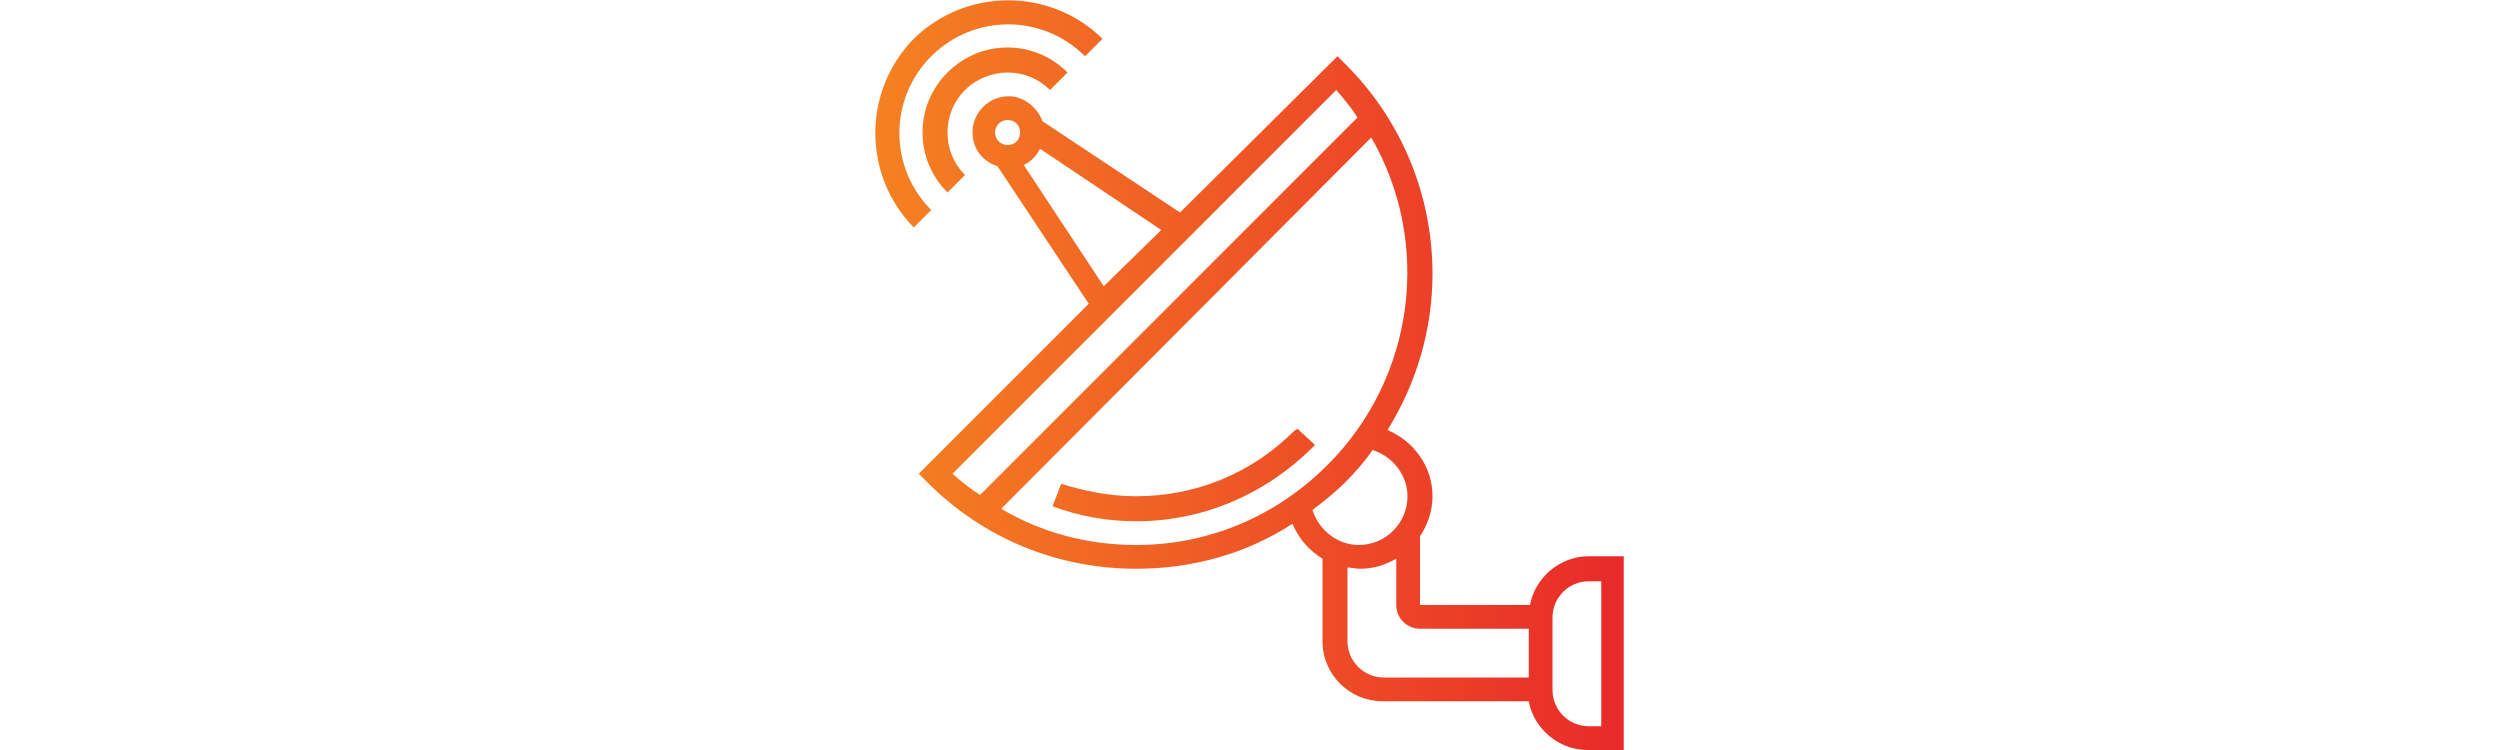 <?xml version="1.0" encoding="utf-8"?>
<!-- Generator: Adobe Illustrator 22.0.1, SVG Export Plug-In . SVG Version: 6.00 Build 0)  -->
<svg version="1.1" id="Layer_1" xmlns="http://www.w3.org/2000/svg" xmlns:xlink="http://www.w3.org/1999/xlink" x="0px" y="0px"
	 viewBox="0 0 200 60" style="enable-background:new 0 0 200 60;" xml:space="preserve">
<style type="text/css">
	.st0{clip-path:url(#SVGID_2_);fill:url(#SVGID_3_);}
	.st1{clip-path:url(#SVGID_5_);fill:url(#SVGID_6_);}
	.st2{clip-path:url(#SVGID_8_);fill:url(#SVGID_9_);}
	.st3{clip-path:url(#SVGID_11_);fill:url(#SVGID_12_);}
</style>
<g>
	<defs>
		<path id="SVGID_1_" d="M80.6,5.8c1.3,0,2.5,0.5,3.4,1.4l1.4-1.4c-1.3-1.3-3-2-4.8-2s-3.5,0.7-4.8,2c-1.3,1.3-2,3-2,4.8
			s0.7,3.5,2,4.8l1.4-1.4c-0.9-0.9-1.4-2.1-1.4-3.4s0.5-2.5,1.4-3.4C78.1,6.3,79.4,5.8,80.6,5.8z"/>
	</defs>
	<clipPath id="SVGID_2_">
		<use xlink:href="#SVGID_1_"  style="overflow:visible;"/>
	</clipPath>
	
		<linearGradient id="SVGID_3_" gradientUnits="userSpaceOnUse" x1="-86.768" y1="170.99" x2="-82.358" y2="170.99" gradientTransform="matrix(14.399 0 0 -14.399 1317.611 2492.067)">
		<stop  offset="0" style="stop-color:#F58421"/>
		<stop  offset="1" style="stop-color:#E8272A"/>
	</linearGradient>
	<rect x="68.3" y="0" class="st0" width="63.5" height="60"/>
</g>
<g>
	<defs>
		<path id="SVGID_4_" d="M74.5,4.5c3.4-3.4,8.9-3.4,12.3,0l1.4-1.4C84-1,77.3-1,73.1,3.1C69,7.3,69,14,73.1,18.2l1.4-1.4
			C71.1,13.4,71.1,7.9,74.5,4.5z"/>
	</defs>
	<clipPath id="SVGID_5_">
		<use xlink:href="#SVGID_4_"  style="overflow:visible;"/>
	</clipPath>
	
		<linearGradient id="SVGID_6_" gradientUnits="userSpaceOnUse" x1="-86.768" y1="170.99" x2="-82.358" y2="170.99" gradientTransform="matrix(14.399 0 0 -14.399 1317.611 2492.067)">
		<stop  offset="0" style="stop-color:#F58421"/>
		<stop  offset="1" style="stop-color:#E8272A"/>
	</linearGradient>
	<rect x="68.3" y="0" class="st1" width="63.5" height="60"/>
</g>
<g>
	<defs>
		<path id="SVGID_7_" d="M103.5,34.5c-3.4,3.4-7.9,5.2-12.6,5.2c-2.1,0-4.1-0.4-6-1l-0.7,1.8c2.1,0.8,4.4,1.2,6.7,1.2
			c5.3,0,10.2-2.1,14-5.8c0.1-0.1,0.2-0.2,0.3-0.3l-1.4-1.3L103.5,34.5z"/>
	</defs>
	<clipPath id="SVGID_8_">
		<use xlink:href="#SVGID_7_"  style="overflow:visible;"/>
	</clipPath>
	
		<linearGradient id="SVGID_9_" gradientUnits="userSpaceOnUse" x1="-86.768" y1="170.99" x2="-82.358" y2="170.99" gradientTransform="matrix(14.399 0 0 -14.399 1317.611 2492.067)">
		<stop  offset="0" style="stop-color:#F58421"/>
		<stop  offset="1" style="stop-color:#E8272A"/>
	</linearGradient>
	<rect x="68.3" y="0" class="st2" width="63.5" height="60"/>
</g>
<g>
	<defs>
		<path id="SVGID_10_" d="M127.1,44.5c-2.3,0-4.3,1.7-4.7,3.9h-8.8v-5.5c0.6-0.9,1-2,1-3.2c0-2.4-1.5-4.4-3.6-5.3
			c2.3-3.7,3.6-8,3.6-12.5c0-6.3-2.5-12.3-6.9-16.7l-0.7-0.7L94.4,17l-11-7.3c-0.4-1.1-1.5-2-2.7-2c-1.6,0-2.9,1.3-2.9,2.9
			c0,1.3,0.8,2.3,2,2.7l7.3,11L73.5,37.9l0.7,0.7c4.5,4.5,10.4,6.9,16.7,6.9c4.5,0,8.8-1.2,12.5-3.6c0.5,1.2,1.3,2.1,2.4,2.8v6.6
			c0,2.7,2.2,4.8,4.8,4.8h11.7c0.4,2.2,2.4,3.9,4.7,3.9h2.9V44.5H127.1z M80.6,11.6c-0.5,0-1-0.4-1-1c0-0.5,0.4-1,1-1s1,0.4,1,1
			C81.6,11.2,81.2,11.6,80.6,11.6z M81.9,13.2c0.6-0.3,1-0.7,1.3-1.3l9.7,6.5l-4.6,4.5L81.9,13.2z M76.2,37.9l30.7-30.7
			c0.6,0.7,1.2,1.4,1.7,2.2L78.4,39.6C77.6,39.1,76.9,38.5,76.2,37.9z M90.9,43.6c-3.9,0-7.6-1-10.8-2.9L109.7,11
			c4.8,8.3,3.6,19.1-3.5,26.2C102.1,41.3,96.7,43.6,90.9,43.6z M105,40.8c0.9-0.7,1.8-1.4,2.6-2.2c0.8-0.8,1.6-1.7,2.2-2.6
			c1.6,0.5,2.8,2,2.8,3.7c0,2.1-1.7,3.9-3.9,3.9C107,43.6,105.5,42.4,105,40.8z M122.3,54.2h-11.6c-1.6,0-2.9-1.3-2.9-2.9v-5.9
			c0.3,0,0.6,0.1,1,0.1c1.1,0,2-0.3,2.9-0.8v3.7c0,1.1,0.9,1.9,1.9,1.9h8.7L122.3,54.2L122.3,54.2z M128.1,58.1h-1
			c-1.6,0-2.9-1.3-2.9-2.9v-5.8c0-1.6,1.3-2.9,2.9-2.9h1V58.1z"/>
	</defs>
	<clipPath id="SVGID_11_">
		<use xlink:href="#SVGID_10_"  style="overflow:visible;"/>
	</clipPath>
	
		<linearGradient id="SVGID_12_" gradientUnits="userSpaceOnUse" x1="-86.768" y1="170.99" x2="-82.358" y2="170.99" gradientTransform="matrix(14.399 0 0 -14.399 1317.611 2492.067)">
		<stop  offset="0" style="stop-color:#F58421"/>
		<stop  offset="1" style="stop-color:#E8272A"/>
	</linearGradient>
	<rect x="68.3" y="0" class="st3" width="63.5" height="60"/>
</g>
</svg>
